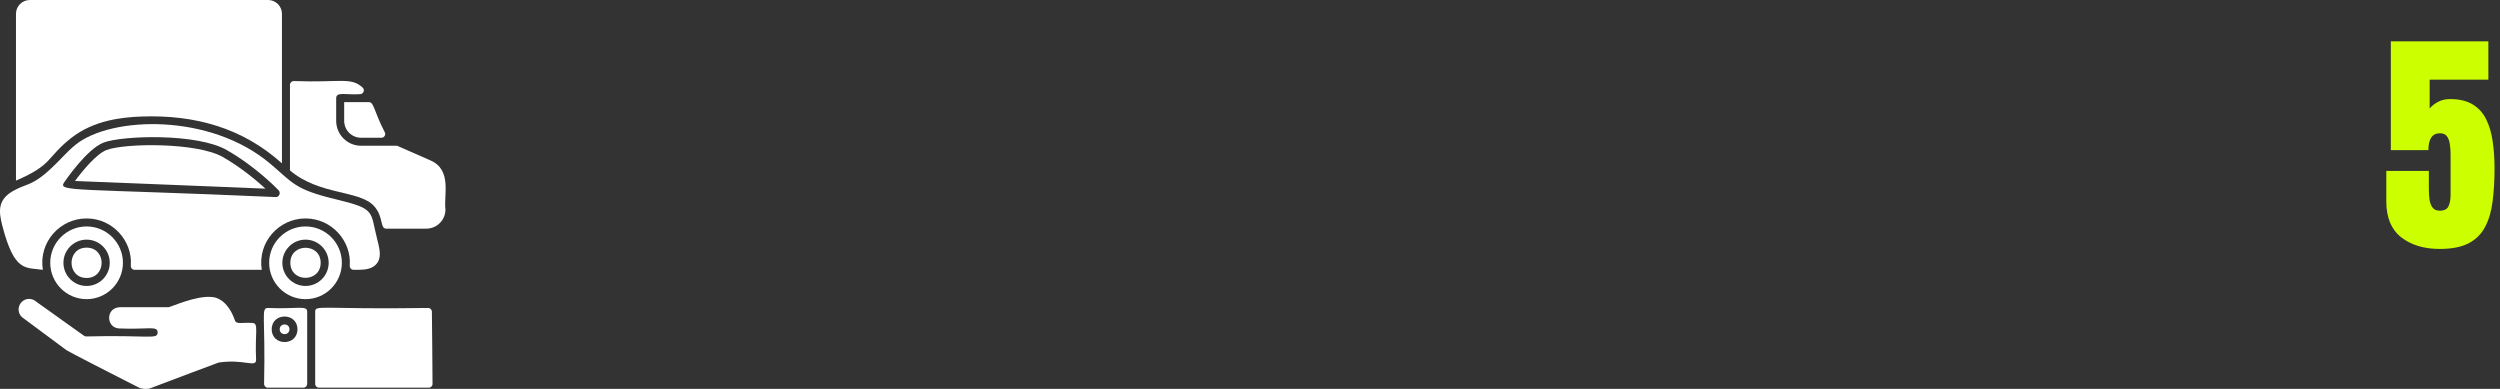 <svg width="315" height="49" viewBox="0 0 315 49" fill="none" xmlns="http://www.w3.org/2000/svg">
<rect x="0" y="0" width="315" height="49" fill="#333333" stroke="none"/>
<path d="M307.412 31.366C305.43 31.366 303.809 30.878 302.549 29.901C301.299 28.915 300.674 27.406 300.674 25.375V21.537H306.035V23.749C306.035 24.208 306.06 24.652 306.108 25.082C306.167 25.512 306.294 25.863 306.489 26.137C306.685 26.41 306.992 26.547 307.412 26.547C307.969 26.547 308.335 26.361 308.511 25.99C308.687 25.609 308.774 25.126 308.774 24.54V19.472C308.774 19.052 308.745 18.637 308.687 18.227C308.638 17.816 308.521 17.475 308.335 17.201C308.149 16.928 307.852 16.791 307.441 16.791C306.465 16.791 305.977 17.499 305.977 18.915H301.245V5.204H313.535V10.038H306.138V13.671C306.392 13.358 306.733 13.085 307.163 12.851C307.603 12.606 308.115 12.484 308.701 12.484C309.873 12.484 310.825 12.709 311.558 13.158C312.3 13.607 312.866 14.232 313.257 15.033C313.657 15.834 313.931 16.762 314.077 17.816C314.233 18.871 314.312 20.004 314.312 21.215C314.312 22.768 314.229 24.169 314.062 25.419C313.906 26.659 313.589 27.724 313.11 28.612C312.642 29.501 311.948 30.185 311.03 30.663C310.122 31.132 308.916 31.366 307.412 31.366Z" fill="#CCFF00"/>
<path d="M39.714 39.28V48.373C39.714 48.636 39.927 48.85 40.191 48.85H54.021C54.286 48.85 54.5 48.636 54.499 48.371C54.488 45.623 54.439 41.212 54.417 39.273C54.414 39.011 54.201 38.803 53.939 38.803C40.398 39.007 39.714 38.367 39.714 39.28Z" fill="white"/>
<path d="M33.276 48.373C33.276 48.636 33.489 48.85 33.753 48.85H38.227C38.491 48.85 38.705 48.636 38.705 48.373V39.28C38.705 38.425 37.502 38.965 33.753 38.803C32.846 38.803 33.465 39.877 33.276 48.373ZM37.48 41.49C37.48 43.637 34.235 43.635 34.235 41.49C34.235 39.342 37.48 39.346 37.48 41.49Z" fill="white"/>
<path d="M36.472 41.49C36.472 40.68 35.244 40.676 35.244 41.49C35.244 42.303 36.472 42.301 36.472 41.49Z" fill="white"/>
<path d="M4.555 37.995C3.98 37.511 3.175 37.561 2.693 38.091C2.201 38.627 2.23 39.455 2.76 39.954L8.388 44.132C8.735 44.362 14.085 47.102 17.624 48.901C17.996 49 18.396 49.025 18.787 48.974C21.927 47.793 27.39 45.722 27.564 45.677C30.78 45.208 32.267 46.376 32.267 45.328C32.107 41.873 32.636 40.69 31.789 40.69C30.484 40.601 29.76 40.927 29.583 40.329C29.143 39.015 28.202 37.61 26.802 37.431C24.75 37.171 21.511 38.708 21.222 38.708H15.155C13.311 38.708 13.317 41.266 14.977 41.382C18.605 41.55 19.862 40.993 19.862 41.887C19.862 42.825 18.763 42.193 10.864 42.391C10.759 42.391 10.657 42.358 10.572 42.297L4.619 38.049C4.596 38.032 4.575 38.015 4.555 37.995Z" fill="white"/>
<path d="M15.489 33.113C15.489 30.587 13.435 28.533 10.91 28.533C8.384 28.533 6.33 30.587 6.33 33.113C6.33 35.638 8.384 37.693 10.91 37.693C13.435 37.693 15.489 35.638 15.489 33.113ZM7.992 33.113C7.992 31.503 9.301 30.194 10.91 30.194C12.519 30.194 13.829 31.503 13.829 33.113C13.829 34.722 12.519 36.031 10.91 36.031C9.301 36.031 7.992 34.722 7.992 33.113Z" fill="white"/>
<path d="M10.91 31.203C8.383 31.203 8.384 35.023 10.91 35.023C13.437 35.023 13.436 31.203 10.91 31.203Z" fill="white"/>
<path d="M38.494 28.532C35.969 28.532 33.914 30.587 33.914 33.113C33.914 35.639 35.969 37.693 38.494 37.693C41.02 37.693 43.074 35.639 43.074 33.113C43.074 30.587 41.02 28.532 38.494 28.532ZM38.494 36.031C36.885 36.031 35.576 34.722 35.576 33.113C35.576 31.504 36.885 30.194 38.494 30.194C40.104 30.194 41.413 31.504 41.413 33.113C41.413 34.722 40.104 36.031 38.494 36.031Z" fill="white"/>
<path d="M36.584 33.113C36.584 35.64 40.404 35.638 40.404 33.113C40.404 30.585 36.584 30.587 36.584 33.113Z" fill="white"/>
<path d="M46.487 12.871H43.366V15.227C43.366 16.403 44.319 17.355 45.494 17.355H48.06C48.415 17.355 48.646 16.983 48.484 16.667C47.06 13.895 47.126 12.871 46.487 12.871Z" fill="white"/>
<path d="M47.121 25.955C48.365 27.316 47.844 28.808 48.66 28.808H53.72C55.048 28.808 56.126 27.73 56.126 26.401C55.892 24.601 56.986 21.41 54.247 20.218C49.658 18.204 50.074 18.364 49.961 18.364H45.494C43.762 18.364 42.358 16.96 42.358 15.228V12.367C42.358 11.51 43.661 11.99 45.362 11.863C45.792 11.863 46.011 11.331 45.694 11.039C44.208 9.668 42.902 10.434 37.012 10.212C36.748 10.212 36.535 10.425 36.535 10.689V21.47C40.249 24.632 45.27 23.929 47.121 25.955Z" fill="white"/>
<path d="M8.961 17.395C11.812 15.142 15.4 14.767 17.851 14.682C24.525 14.442 30.54 16.097 35.526 20.582L35.526 1.74C35.526 0.781 34.744 0 33.785 0H3.753C2.794 0 2.013 0.781 2.013 1.74V22.76C6.749 20.702 5.774 19.915 8.961 17.395Z" fill="white"/>
<path d="M28.077 19.785C24.85 17.935 15.772 18.01 13.419 18.903C12.177 19.375 10.439 21.463 9.445 22.805L33.442 23.769C32.361 22.771 30.421 21.129 28.077 19.785Z" fill="white"/>
<path d="M5.398 33.999C4.843 30.532 7.538 27.524 10.91 27.524C14.224 27.524 16.725 30.389 16.484 33.479C16.463 33.758 16.677 33.998 16.958 33.998L32.982 33.996C32.43 30.519 35.133 27.524 38.494 27.524C41.784 27.524 44.312 30.364 44.069 33.475C44.048 33.755 44.263 33.995 44.543 33.995C44.968 33.993 45.479 34.007 45.97 33.947C46.56 33.874 46.982 33.699 47.3 33.395C48.096 32.633 47.912 31.636 47.54 30.201C46.61 26.608 47.447 26.34 42.284 25.103C37.098 23.859 36.929 23.059 34.064 20.637C26.48 14.222 14.065 14.648 9.586 18.186C8.889 18.737 8.232 19.42 7.596 20.08C4.198 23.611 3.586 22.971 1.699 24.032C-0.284 25.145 -0.202 26.564 0.307 28.499C1.838 34.357 3.239 33.672 5.398 33.999ZM8.078 22.989C8.193 22.818 10.939 18.767 13.061 17.961C15.396 17.073 24.812 16.752 28.578 18.91C32.331 21.061 34.995 23.862 35.107 23.979C35.427 24.32 35.141 24.869 34.72 24.829C9.355 23.716 7.271 24.194 8.078 22.989Z" fill="white"/>
</svg>

